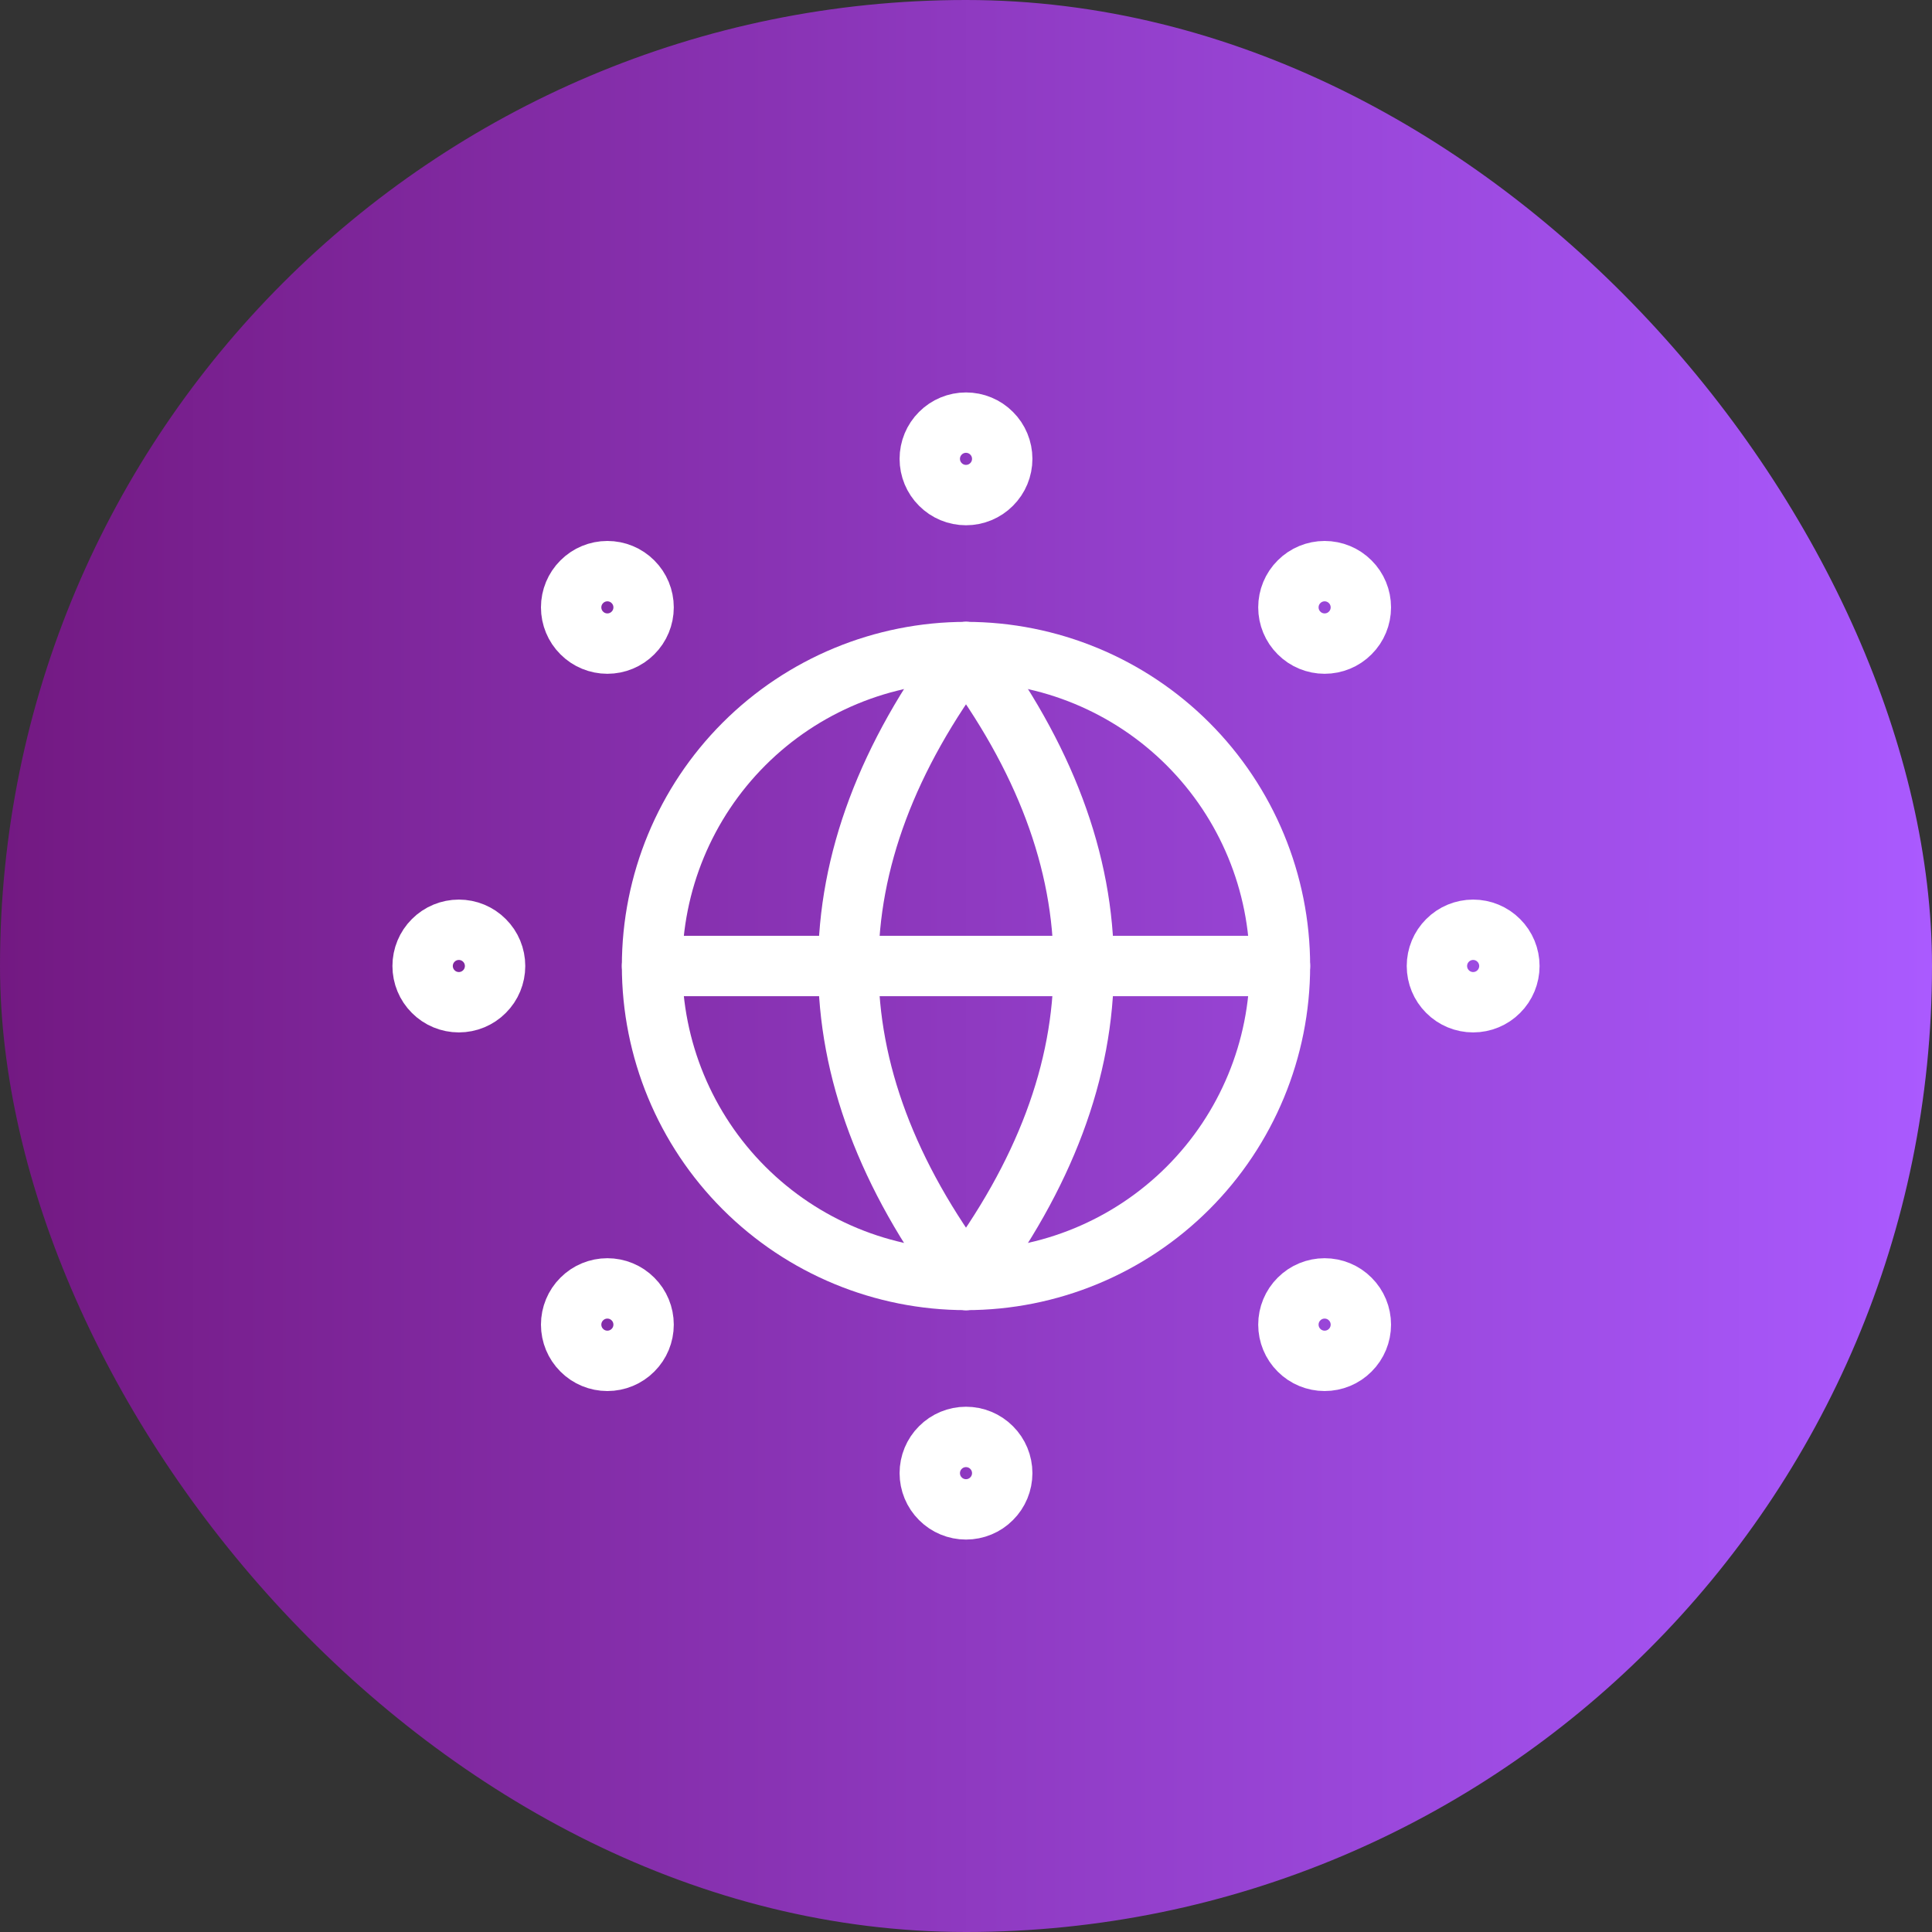 <svg width="32" height="32" viewBox="0 0 32 32" fill="none" xmlns="http://www.w3.org/2000/svg">
<rect x="0" y="0" width="32" height="32" fill="#333333" stroke="none"/>
<g clip-path="url(#clip0_269_1091)">
<rect width="32" height="32" rx="16" fill="url(#paint0_linear_269_1091)"/>
<path d="M10.8 16C10.8 17.379 11.348 18.702 12.323 19.677C13.298 20.652 14.621 21.2 16 21.2C17.379 21.2 18.702 20.652 19.677 19.677C20.652 18.702 21.2 17.379 21.2 16C21.2 14.621 20.652 13.298 19.677 12.323C18.702 11.348 17.379 10.8 16 10.8C14.621 10.8 13.298 11.348 12.323 12.323C11.348 13.298 10.8 14.621 10.8 16Z" stroke="white" stroke-linecap="round" stroke-linejoin="round"/>
<path d="M16 10.8C18.6 14.267 18.6 17.733 16 21.2" stroke="white" stroke-linecap="round" stroke-linejoin="round"/>
<path d="M16 10.8C13.4 14.267 13.4 17.733 16 21.2" stroke="white" stroke-linecap="round" stroke-linejoin="round"/>
<path d="M10.8 16H21.2" stroke="white" stroke-linecap="round" stroke-linejoin="round"/>
<path d="M15.4 7.6C15.4 7.759 15.463 7.912 15.576 8.024C15.688 8.137 15.841 8.2 16 8.2C16.159 8.2 16.312 8.137 16.424 8.024C16.537 7.912 16.6 7.759 16.6 7.6C16.6 7.441 16.537 7.288 16.424 7.176C16.312 7.063 16.159 7 16 7C15.841 7 15.688 7.063 15.576 7.176C15.463 7.288 15.4 7.441 15.4 7.6Z" stroke="white" stroke-linecap="round" stroke-linejoin="round"/>
<path d="M21.34 10.06C21.34 10.219 21.403 10.372 21.516 10.484C21.628 10.597 21.781 10.66 21.94 10.66C22.099 10.66 22.252 10.597 22.364 10.484C22.477 10.372 22.54 10.219 22.54 10.06C22.54 9.901 22.477 9.748 22.364 9.636C22.252 9.523 22.099 9.46 21.94 9.46C21.781 9.46 21.628 9.523 21.516 9.636C21.403 9.748 21.34 9.901 21.34 10.06Z" stroke="white" stroke-linecap="round" stroke-linejoin="round"/>
<path d="M23.8 16C23.8 16.159 23.863 16.312 23.976 16.424C24.088 16.537 24.241 16.6 24.4 16.6C24.559 16.6 24.712 16.537 24.824 16.424C24.937 16.312 25 16.159 25 16C25 15.841 24.937 15.688 24.824 15.576C24.712 15.463 24.559 15.4 24.4 15.4C24.241 15.4 24.088 15.463 23.976 15.576C23.863 15.688 23.8 15.841 23.8 16Z" stroke="white" stroke-linecap="round" stroke-linejoin="round"/>
<path d="M21.34 21.94C21.34 22.099 21.403 22.252 21.516 22.364C21.628 22.477 21.781 22.54 21.94 22.54C22.099 22.54 22.252 22.477 22.364 22.364C22.477 22.252 22.54 22.099 22.54 21.94C22.54 21.781 22.477 21.628 22.364 21.516C22.252 21.403 22.099 21.34 21.94 21.34C21.781 21.34 21.628 21.403 21.516 21.516C21.403 21.628 21.34 21.781 21.34 21.94Z" stroke="white" stroke-linecap="round" stroke-linejoin="round"/>
<path d="M15.4 24.4C15.4 24.559 15.463 24.712 15.576 24.824C15.688 24.937 15.841 25 16 25C16.159 25 16.312 24.937 16.424 24.824C16.537 24.712 16.6 24.559 16.6 24.4C16.6 24.241 16.537 24.088 16.424 23.976C16.312 23.863 16.159 23.8 16 23.8C15.841 23.8 15.688 23.863 15.576 23.976C15.463 24.088 15.4 24.241 15.4 24.4Z" stroke="white" stroke-linecap="round" stroke-linejoin="round"/>
<path d="M9.46 21.94C9.46 22.099 9.523 22.252 9.636 22.364C9.748 22.477 9.901 22.54 10.06 22.54C10.219 22.54 10.372 22.477 10.484 22.364C10.597 22.252 10.66 22.099 10.66 21.94C10.66 21.781 10.597 21.628 10.484 21.516C10.372 21.403 10.219 21.34 10.06 21.34C9.901 21.34 9.748 21.403 9.636 21.516C9.523 21.628 9.46 21.781 9.46 21.94Z" stroke="white" stroke-linecap="round" stroke-linejoin="round"/>
<path d="M7 16C7 16.159 7.063 16.312 7.176 16.424C7.288 16.537 7.441 16.6 7.6 16.6C7.759 16.6 7.912 16.537 8.024 16.424C8.137 16.312 8.2 16.159 8.2 16C8.2 15.841 8.137 15.688 8.024 15.576C7.912 15.463 7.759 15.4 7.6 15.4C7.441 15.4 7.288 15.463 7.176 15.576C7.063 15.688 7 15.841 7 16Z" stroke="white" stroke-linecap="round" stroke-linejoin="round"/>
<path d="M9.46 10.06C9.46 10.219 9.523 10.372 9.636 10.484C9.748 10.597 9.901 10.66 10.06 10.66C10.219 10.66 10.372 10.597 10.484 10.484C10.597 10.372 10.66 10.219 10.66 10.06C10.66 9.901 10.597 9.748 10.484 9.636C10.372 9.523 10.219 9.46 10.06 9.46C9.901 9.46 9.748 9.523 9.636 9.636C9.523 9.748 9.46 9.901 9.46 10.06Z" stroke="white" stroke-linecap="round" stroke-linejoin="round"/>
</g>
<defs>
<linearGradient id="paint0_linear_269_1091" x1="0" y1="16" x2="32" y2="16" gradientUnits="userSpaceOnUse">
<stop stop-color="#731982"/>
<stop offset="1" stop-color="#AA5AFF"/>
</linearGradient>
<clipPath id="clip0_269_1091">
<rect width="32" height="32" rx="16" fill="white"/>
</clipPath>
</defs>
</svg>
